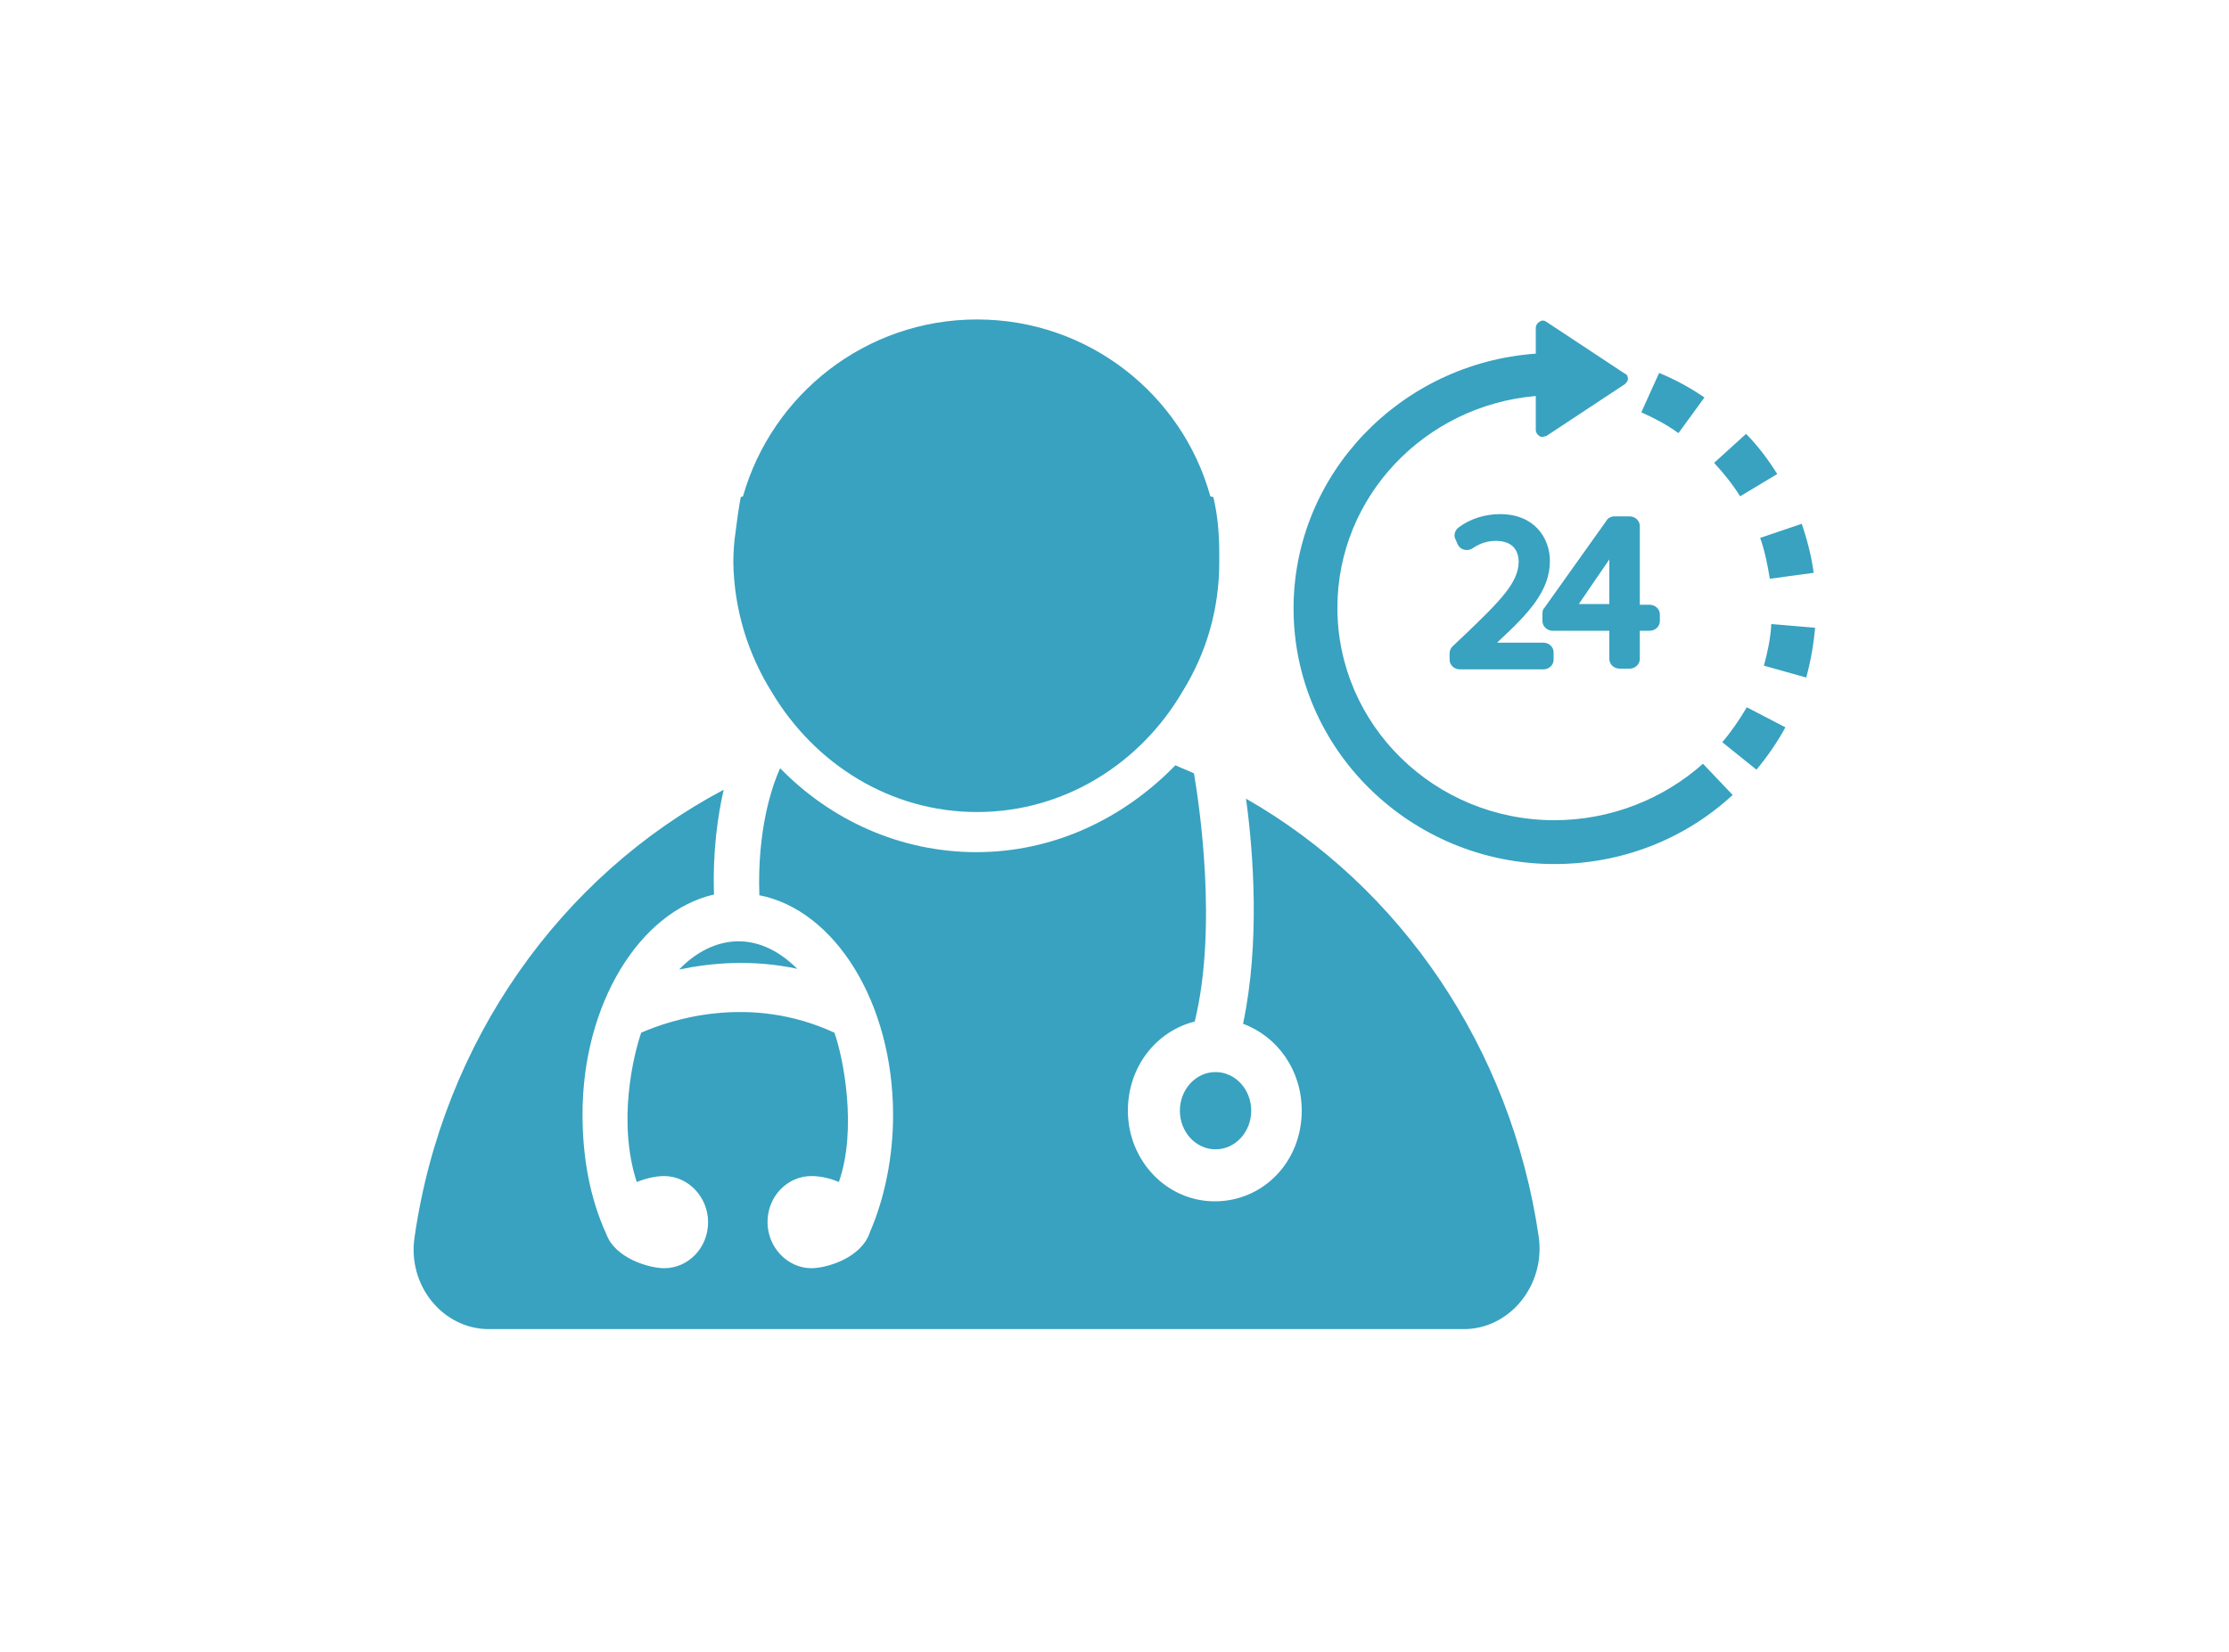 <?xml version="1.0" encoding="utf-8"?>
<!-- Generator: Adobe Illustrator 21.1.0, SVG Export Plug-In . SVG Version: 6.00 Build 0)  -->
<svg version="1.1" id="Capa_1" xmlns="http://www.w3.org/2000/svg" xmlns:xlink="http://www.w3.org/1999/xlink" x="0px" y="0px"
	 viewBox="0 0 300 222.4" style="enable-background:new 0 0 300 222.4;" xml:space="preserve">
<style type="text/css">
	.st0{fill:#38A3C1;}
	.st1{fill:#070308;}
	.st2{fill:#38A2C0;}
</style>
<g>
	<g>
		<g id="XMLID_81_">
			<path id="XMLID_90_" class="st0" d="M668.7,14.7v0.6c0,6.5-4.6,11.9-10.7,13.1c0.6,3.4,2.5,6.5,5.5,8.4c3.6,2.3,8.1,2.7,12,1
				l9.7-4.3l-10.8-16C672.9,15.7,670.8,14.7,668.7,14.7L668.7,14.7L668.7,14.7z"/>
			<path id="XMLID_89_" class="st0" d="M633.6,49.1l-4.2,19.8l17.1,9.6l31.8-8.5c0.7-0.2,1.3-0.3,2-0.4l-3.6-16.9l-2-9.6
				c-1.5,0.4-3,0.7-4.5,0.7c-3.3,0-6.6-0.9-9.5-2.8c-4.3-2.8-7-7.4-7.6-12.4c-6.4-1-11.3-6.5-11.3-13.2v-0.7h-1
				c-2.3,0.1-4.6,1.2-5.8,3.4l-22.7,41.2l11.9,6.7L633.6,49.1z"/>
			<path id="XMLID_88_" class="st0" d="M663.9,14.7h-3.8h-13.4v0.7c0,4.7,3.9,8.6,8.6,8.6s8.6-3.9,8.6-8.6V14.7L663.9,14.7z"/>
			<path id="XMLID_87_" class="st0" d="M724,89l-36.2-12.3c-2.5-0.8-5.2-0.9-7.8-0.3l-34.5,9.2l-41.6-23.3
				c-6.4-3.6-14.6-1.3-18.2,5.1c-3.6,6.4-1.3,14.6,5.1,18.2l46.3,26c3,1.7,6.6,2.2,10,1.3l35.8-9.6l32.4,11c1.4,0.5,2.9,0.7,4.3,0.7
				c5.6,0,10.8-3.5,12.7-9.1C734.8,99,731,91.3,724,89z"/>
			<path id="XMLID_86_" class="st0" d="M578.7,61.8c1.1,0,2.2-0.1,3.3-0.4c3.9-0.9,7.3-3.2,9.4-6.4c1.6-2.4,2.6-5.3,2.6-8.5
				c0-8.4-6.8-15.3-15.3-15.3c-8.4,0-15.3,6.8-15.3,15.3S570.2,61.8,578.7,61.8z"/>
			<path id="XMLID_85_" class="st0" d="M721.4,118.3h-15H653h-16.7l-53.4-30.7l-12.2-7c-4-2.3-9.1-0.9-11.4,3.1s-0.9,9.1,3.1,11.4
				l67.5,38.9c1.3,0.7,2.7,1.1,4.2,1.1h87.4c4.6,0,8.4-3.7,8.4-8.4c0-2.5-1.1-4.8-2.9-6.3C725.4,119.2,723.5,118.3,721.4,118.3z"/>
			<path id="XMLID_84_" class="st0" d="M690.7,31.1c0.3-2.3,2.2-4.1,4.6-4.1c2.6,0,4.7,2.1,4.7,4.7s-2.1,4.7-4.7,4.7
				c-1,0-1.9-0.4-2.6-0.9l-4.8,2.1l-10.5,4.7c-0.8,0.3-1.6,0.5-2.3,0.8l4.4,6.5c1.3,1.9,3.4,3,5.6,3c1.1,0,2.3-0.3,3.3-0.9l18-10.1
				c3.3-1.8,4.5-6,2.6-9.3c-1-1.8-2.7-2.9-4.5-3.3c-0.5-1.6-1.3-3.1-2.5-4.2c-1.7-1.6-4-2.7-6.6-2.7c-4.1,0-7.5,2.6-8.9,6.2
				c-0.4,1.1-0.6,2.2-0.6,3.4c0,0.5,0.1,1,0.2,1.5L690.7,31.1z"/>
			<path id="XMLID_83_" class="st0" d="M646.7,9.1c2.4,1.4,5.1,2.3,8.1,2.3c3.4,0,6.5-1.1,9.1-2.8c2-1.4,3.6-3.2,4.8-5.4
				c1.3-2.3,2.1-4.9,2.1-7.7c0-2-0.4-3.9-1.1-5.6c-4.9,1.2-9.8,1.9-14.8,1.9s-10-0.7-14.8-1.9c-0.7,1.8-1.1,3.6-1.1,5.6
				c0,3.4,1.1,6.6,3,9.2C643.2,6.6,644.8,8.1,646.7,9.1z"/>
			<path id="XMLID_82_" class="st0" d="M640.2-14.4c4.8,1.3,9.7,1.9,14.6,1.9c4.9,0,9.8-0.6,14.6-1.9c0.6-0.2,1-0.8,0.8-1.4
				c-0.9-3.5-1.7-9.6-2.6-13.2c-0.1-0.3-0.3-0.6-0.5-0.7s-0.4-0.2-0.6-0.2c-0.1,0-0.2,0-0.3,0c-3.8,1-7.6,1.5-11.5,1.5
				c-3.9,0-7.7-0.5-11.5-1.5c-0.1,0-0.2,0-0.3,0c-0.2,0-0.4,0.1-0.6,0.2c-0.3,0.2-0.5,0.4-0.5,0.7c-0.9,3.6-1.7,9.6-2.6,13.2
				C639.2-15.1,639.6-14.6,640.2-14.4z M650.8-22.9h1.9v-1.9h4.3v1.9h1.9v4.3H657v1.9h-4.3v-1.9h-1.9V-22.9z"/>
		</g>
	</g>
</g>
<g>
	<g>
		<g>
			<g>
				<ellipse class="st1" cx="-143.6" cy="134.4" rx="2.8" ry="3"/>
				<path class="st1" d="M-176.5,123.2c-1.3-1.3-2.9-2.2-4.6-2.2c-1.8,0-3.4,0.8-4.7,2.2C-183.3,122.7-180,122.4-176.5,123.2z"/>
				<path class="st1" d="M-118.2,144.3c-2.2-15-10.9-27.6-23-34.5c0.6,4.2,1.1,11.4-0.2,17.7c2.7,1,4.6,3.6,4.6,6.8
					c0,4-3,7.2-6.8,7.2s-6.8-3.2-6.8-7.2c0-3.4,2.2-6.3,5.3-7c1.8-7.4,0.3-17.1-0.1-19.5c-0.5-0.2-1-0.4-1.5-0.6
					c-4.1,4.2-9.6,6.8-15.7,6.8c-6,0-11.5-2.5-15.4-6.6c-0.6,1.4-1.8,4.8-1.6,10c6,1.2,10.5,8.5,10.5,17.3c0,3.2-0.6,6.5-1.8,9.2
					c-0.7,2.1-3.4,2.9-4.6,2.9c-1.9,0-3.4-1.6-3.4-3.6s1.6-3.6,3.4-3.6c0.6,0,1.3,0.1,2.2,0.5c1.4-4.2,0.3-9.8-0.3-11.7
					c-6.7-3.1-12.9-1-15.2,0c-0.6,1.9-1.8,7.1-0.3,11.7c0.8-0.3,1.6-0.5,2.2-0.5c1.9,0,3.4,1.6,3.4,3.6s-1.6,3.6-3.4,3.6
					c-1.2,0-3.9-0.8-4.6-2.7l0,0c-1.3-2.8-1.9-6-1.9-9.4c0-8.7,4.5-15.9,10.3-17.3c-0.1-3.4,0.3-6.2,0.8-8.2
					c-12.8,6.8-22.1,19.7-24.3,35.2c-0.6,3.8,2.2,7.2,5.8,7.2h76.6C-120.4,151.6-117.6,148.1-118.2,144.3z"/>
				<path class="st1" d="M-162.3,110.8c10.5,0,19.1-9.1,19.1-20.2c0-1.6-0.1-3-0.5-4.5c0,0-9-2.8-18.6-2.8s-18.5,2.8-18.5,2.8
					c-0.3,1.5-0.5,2.9-0.5,4.5C-181.4,101.8-172.9,110.8-162.3,110.8z"/>
				<path class="st1" d="M-145.3,81.8c1.3-5.3,2.6-10.6,3.9-15.9c-13.7-3.7-28.2-3.7-41.9,0c1.3,5.3,2.6,10.6,3.9,15.9
					C-168.2,78.7-156.4,78.7-145.3,81.8z M-167.5,69.6h3.6v-3.8h3.1v3.8h3.6v3.2h-3.6v3.8h-3.1v-3.8h-3.6V69.6z"/>
			</g>
		</g>
	</g>
</g>
<g>
	<g>
		<g>
			<path class="st1" d="M-60.7-28.1c-3.7-1.3-7.8,0.2-9.7,3.5l15.2,5.3C-54.8-23-57-26.8-60.7-28.1z"/>
			<path class="st1" d="M-66.1-12.6c3.7,1.3,7.8-0.2,9.7-3.5l-15.2-5.3C-72.1-17.6-69.9-13.9-66.1-12.6z"/>
			<path class="st1" d="M-75.6-30.5c-1.6-1.5-4.1-1.8-6-0.5s-2.6,3.7-1.8,5.7L-75.6-30.5z"/>
			<path class="st1" d="M-76.3-23.1c1.9-1.3,2.6-3.7,1.8-5.7l-7.7,5.2C-80.7-22.1-78.2-21.8-76.3-23.1z"/>
			<path class="st1" d="M-52.2-9c-1.9-2.6-5.7-3.2-8.3-1.2l-10.2,7.6c-0.2,0.2-0.4,0.4-0.6,0.6c-0.2-1.4-0.7-2.9-1.6-4.1l-12-16.5
				c-3.1-4.2-9-5.2-13.2-2.1s-5.2,9-2.1,13.2l12,16.5c3.1,4.2,9,5.2,13.2,2.1c1-0.7,1.8-1.7,2.5-2.7c0.2,0.4,0.4,0.9,0.7,1.3
				c1.9,2.6,5.7,3.2,8.3,1.2l10.2-7.6C-50.8-2.7-50.2-6.4-52.2-9z M-85.3,2.8l-12-16.5c-1.9-2.6-1.3-6.3,1.3-8.2l18.8,26
				C-79.7,6-83.4,5.4-85.3,2.8z M-70,4.3c-1.2-1.6-0.9-3.9,0.7-5.1l10.2-7.6c1.6-1.2,3.9-0.9,5.1,0.7L-70,4.3z"/>
		</g>
	</g>
</g>
<g>
	<g>
		<path class="st1" d="M-68.6,65.4c-1.1-1.1-2.4-1.6-4-1.6s-2.9,0.5-4,1.6s-1.6,2.4-1.6,4c0,1.2,0.3,2.3,1,3.2c0.7,1,1.6,1.6,2.7,2
			v11.5c0,2.1-0.9,3.8-2.7,5.3c-1.8,1.5-4,2.2-6.6,2.2s-4.8-0.7-6.6-2.2c-1.8-1.5-2.7-3.2-2.7-5.3v-3.8c3.2-0.4,5.8-1.6,8-3.7
			c2.1-2.1,3.2-4.5,3.2-7.3v-15c0-0.5-0.2-0.9-0.6-1.3c-0.4-0.4-0.8-0.6-1.3-0.6c-0.1,0-0.3,0-0.5,0.1c-0.3-0.6-0.8-1-1.4-1.4
			c-0.6-0.3-1.2-0.5-1.9-0.5c-1,0-1.9,0.4-2.6,1.1c-0.7,0.7-1.1,1.6-1.1,2.6s0.4,1.9,1.1,2.6c0.7,0.7,1.6,1.1,2.6,1.1
			c0.6,0,1.3-0.2,1.9-0.5v11.7c0,2.1-0.9,3.8-2.7,5.3c-1.8,1.5-4,2.2-6.6,2.2s-4.8-0.7-6.6-2.2c-1.8-1.5-2.7-3.2-2.7-5.3V59.5
			c0.6,0.3,1.2,0.5,1.9,0.5c1,0,1.9-0.4,2.6-1.1c0.7-0.7,1.1-1.6,1.1-2.6s-0.4-1.9-1.1-2.6c-0.7-0.7-1.6-1.1-2.6-1.1
			c-0.7,0-1.3,0.2-1.9,0.5s-1,0.8-1.4,1.4c-0.2,0-0.3-0.1-0.5-0.1c-0.5,0-0.9,0.2-1.3,0.6c-0.4,0.4-0.6,0.8-0.6,1.3v14.9
			c0,2.8,1.1,5.2,3.2,7.3c2.1,2.1,4.8,3.3,8,3.7V86c0,3.1,1.3,5.7,3.8,7.9c2.6,2.2,5.6,3.3,9.2,3.3s6.7-1.1,9.2-3.3
			c2.6-2.2,3.8-4.8,3.8-7.9V74.6c1.1-0.4,2-1.1,2.7-2c0.7-1,1-2,1-3.2C-67,67.8-67.5,66.5-68.6,65.4z M-71.3,70.6
			c-0.4,0.4-0.8,0.6-1.3,0.6s-0.9-0.2-1.3-0.6s-0.6-0.8-0.6-1.3s0.2-0.9,0.6-1.3s0.8-0.6,1.3-0.6s0.9,0.2,1.3,0.6s0.6,0.8,0.6,1.3
			C-70.7,69.8-70.9,70.3-71.3,70.6z"/>
	</g>
</g>
<g>
	<path class="st1" d="M-95.1,138.3c-0.6-1.2-1.6-2.2-2.8-2.7l1.5-1.5c1.3-1.3,1.3-3.3,0-4.6c-1.2-1.2-3.3-1.2-4.5,0l-3.2,3.2
		l-3.2-3.2c-1.2-1.2-3.3-1.2-4.5,0c-1.3,1.3-1.3,3.3,0,4.5l1,1H-121c1.7-1.1,3.1-2.9,3.1-5.4v-1.1h-20.2c-2,0-4,0.3-5.9,1
		c-6.8,2.5-11.4,9-11.4,16.3v12.7c0,7.1,5.8,12.9,12.9,12.9h19.8c2.7,0,4.8-2.2,4.8-4.8v-1.1c0-1.2-0.4-2.3-1.2-3.2
		c2-0.8,3.3-2.7,3.3-4.9c0-1.4-0.5-2.6-1.4-3.6c1.9-0.7,3.3-2.4,3.5-4.4c0.1-1.3-0.2-2.7-1.1-3.8h6.5V137h2.1v8.6h3.2V137h2.1v8.6
		h1.2c1.6,0,3.1-0.8,4.1-2.1C-94.3,142.2-94.2,140.1-95.1,138.3z M-143.7,156.5c0.6,0,1.1,0.5,1.1,1.1s-0.5,1.1-1.1,1.1
		s-1.1-0.5-1.1-1.1S-144.3,156.5-143.7,156.5z M-148,156.5c0.6,0,1.1,0.5,1.1,1.1s-0.5,1.1-1.1,1.1s-1.1-0.5-1.1-1.1
		S-148.6,156.5-148,156.5z M-148,163c-0.6,0-1.1-0.5-1.1-1.1s0.5-1.1,1.1-1.1s1.1,0.5,1.1,1.1S-147.4,163-148,163z M-145.9,160.8
		c-0.6,0-1.1-0.5-1.1-1.1s0.5-1.1,1.1-1.1s1.1,0.5,1.1,1.1S-145.3,160.8-145.9,160.8z M-143.7,163c-0.6,0-1.1-0.5-1.1-1.1
		s0.5-1.1,1.1-1.1s1.1,0.5,1.1,1.1C-142.6,162.5-143.1,163-143.7,163z M-141.6,165.1c-0.6,0-1.1-0.5-1.1-1.1s0.5-1.1,1.1-1.1
		s1.1,0.5,1.1,1.1S-141,165.1-141.6,165.1z M-122.3,141.6c0,0.6-0.5,1.1-1.1,1.1s-1.1-0.5-1.1-1.1v-2.1c0-0.6,0.5-1.1,1.1-1.1
		s1.1,0.5,1.1,1.1V141.6z M-119,141.6c0,0.6-0.5,1.1-1.1,1.1s-1.1-0.5-1.1-1.1v-2.1c0-0.6,0.5-1.1,1.1-1.1s1.1,0.5,1.1,1.1V141.6z
		 M-107.9,135.2l-2.5-2.5c-0.2-0.2-0.3-0.5-0.3-0.8s0.1-0.6,0.3-0.8c0.4-0.4,1.1-0.4,1.5,0l3.2,3.2l0.8,0.8h-1.3h-1.7V135.2z
		 M-102.2,135.2C-102.2,135.1-102.2,135.1-102.2,135.2c-0.1-0.1-0.1-0.2-0.1-0.2c-0.1-0.1-0.1-0.2-0.2-0.3c0-0.1-0.1-0.1-0.1-0.2
		l-0.1-0.1l3.2-3.2c0.4-0.4,1.1-0.4,1.5,0s0.4,1.1,0,1.5l-2.5,2.5h-0.4C-100.8,135.2-102.2,135.2-102.2,135.2z"/>
</g>
<g>
	<g>
		<g>
			<path class="st0" d="M149.7,362.8c0-7.5-6.2-13.7-13.8-13.7c-2.7,0-26.3,0-29.1,0c-5.8,0-11.2,3.2-14,8.3l-2,3.7
				c0.8,1.8,1.2,3.9,1.2,6c0,3.4-1.1,6.5-2.9,9.1c2.1,0.2,4.1,0.8,5.9,1.7l8.1-15c0.2-0.4,0.6-0.6,1.1-0.5c0.4,0.1,0.7,0.5,0.7,0.9
				v96.8c0,3.9,3.1,7,7,7s7-3.1,7-7v-55.8h3v55.8c0,3.9,3.1,7,7,7s7-3.1,7-7c0-90.1-0.1-42.4-0.1-97.3c0-0.7,0.5-1.2,1.2-1.2
				s1.2,0.5,1.2,1.2l0.2,42.7c0,3.2,2.6,5.8,5.8,5.8l0,0c3.2,0,5.8-2.6,5.8-5.8L149.7,362.8z"/>
		</g>
	</g>
	<g>
		<g>
			<path class="st0" d="M97.8,391.6c0-5.4-4.5-9.9-9.9-9.9H65.4c-5.4,0-9.9,4.4-9.9,9.9c0,1.7,0,0.3,0,8.2l-4.6-1
				c0,0-10.4-28.5-14.1-39.3c-2.7-7.9-7.3-11.9-13.6-11.9c-8.7,0-11.4,0-20.3,0c-6.3,0-10.8,4-13.6,11.9
				c-4.2,12.3-13.8,38.5-13.9,38.7c-1.1,3,0.5,6.4,3.5,7.5c3,1.1,6.4-0.5,7.5-3.5c0.1-0.2,7-19,11.7-32.3c-0.3,2.6,0.7-2.8-8.3,43.7
				c-0.4,2,1.2,3.9,3.2,3.9c1.3,0,2.8,0,4.5,0v42.6c0,3.9,3.2,7,7,7s7-3.2,7-7v-42.6c1,0,2,0,3,0v42.6c0,3.9,3.2,7,7,7
				c3.9,0,7-3.2,7-7v-42.6c1.7,0,3.2,0,4.5,0c2,0,3.6-1.9,3.2-3.9c-9-46.5-8-41.1-8.3-43.7c4.7,13.3,11.6,32.1,11.7,32.3
				c0.8,2.3,3,3.8,5.3,3.8c4.7,1,8.1,1.7,13.8,2.8c2.6,0.5,5-1.4,5-4.1c0,0,0.1-11.8,0.1-13.2c0-0.4,0.4-0.8,0.8-0.8
				c0.4,0,0.8,0.4,0.8,0.8c0,11.3,0,65.6,0,70.3c0,2.8,2.3,5,5,5s5-2.3,5-5c0-5,0-35.2,0-40.2h2.2c0,5.1,0,35.3,0,40.2
				c0,2.8,2.3,5,5,5s5-2.3,5-5c0-28.9-0.1-63-0.1-70.5c0-0.5,0.4-0.9,0.9-0.9s0.9,0.4,0.9,0.9l0.2,30.8c0,2.3,1.9,4.2,4.2,4.2l0,0
				c2.3,0,4.2-1.9,4.2-4.2l0,0C97.9,416,97.8,397.4,97.8,391.6z"/>
		</g>
	</g>
	<g>
		<g>
			<circle class="st0" cx="120.4" cy="331.8" r="12"/>
		</g>
	</g>
	<g>
		<g>
			<circle class="st0" cx="76.6" cy="367.2" r="10.9"/>
		</g>
	</g>
	<g>
		<g>
			<path class="st0" d="M12.9,319.5c-6.7,0-12.2,5.4-12.2,12.2c0,6.7,5.4,12.2,12.2,12.2c6.7,0,12.2-5.5,12.2-12.2
				C25.1,325,19.6,319.5,12.9,319.5z"/>
		</g>
	</g>
</g>
<g>
	<ellipse class="st2" cx="163.6" cy="149.5" rx="4.8" ry="5.2"/>
	<g>
		<path class="st2" d="M107.3,130.4c-2.3-2.3-5-3.7-7.9-3.7c-3,0-5.8,1.5-8,3.8C95.7,129.6,101.2,129.1,107.3,130.4z"/>
		<path class="st2" d="M167.7,107.5c1,7.2,1.9,19.5-0.4,30.3c4.6,1.7,7.9,6.2,7.9,11.7c0,6.9-5.2,12.2-11.7,12.2
			c-6.5,0-11.7-5.5-11.7-12.2c0-5.9,3.8-10.7,9-12c3.1-12.7,0.6-29.2-0.1-33.4c-0.8-0.4-1.7-0.7-2.5-1.1c-7,7.2-16.4,11.7-26.8,11.7
			c-10.2,0-19.6-4.3-26.4-11.3c-1.1,2.4-3.1,8.3-2.8,17.1c10.2,2,18,14.5,18,29.6c0,5.5-1.1,11.1-3.1,15.7c-1.1,3.5-5.8,4.9-7.9,4.9
			c-3.2,0-5.9-2.8-5.9-6.2c0-3.5,2.7-6.2,5.9-6.2c1,0,2.3,0.2,3.7,0.8c2.5-7.1,0.6-16.8-0.6-20.1c-11.5-5.3-22.1-1.7-26,0
			c-1.1,3.2-3.2,12.1-0.6,20.1c1.5-0.6,2.8-0.8,3.7-0.8c3.2,0,5.9,2.8,5.9,6.2c0,3.5-2.7,6.2-5.9,6.2c-2,0-6.6-1.3-7.8-4.6
			c-2.2-4.8-3.2-10.3-3.2-16.1c0-14.9,7.7-27.3,17.7-29.6c-0.2-5.8,0.5-10.6,1.3-14.1c-21.9,11.6-37.8,33.8-41.6,60.2
			c-1,6.5,3.8,12.4,10,12.4H197c6.2,0,11-5.9,10.1-12.4C203.4,141,188.4,119.3,167.7,107.5z"/>
		<path class="st2" d="M103.9,93.2c5.8,9.7,16,16.1,27.6,16.1c11.7,0,22-6.5,27.7-16.3c3.1-5,4.9-10.9,4.9-17.3c0-0.1,0-0.1,0-0.2
			c0-0.3,0-0.6,0-0.9c0-2.7-0.2-5.2-0.8-7.7c0,0-0.1,0-0.4-0.1C159.1,53.1,146.5,43,131.5,43c-15,0-27.6,10.1-31.5,23.8
			c-0.2,0.1-0.3,0.1-0.3,0.1c-0.3,1.6-0.5,3.1-0.7,4.7c-0.2,1.3-0.3,2.7-0.3,4.1C98.8,82.1,100.7,88.1,103.9,93.2z"/>
	</g>
	<g>
		<path class="st2" d="M197.4,85.2l-1.9,1.8c-0.3,0.3-0.4,0.6-0.4,1v0.8c0,0.7,0.6,1.3,1.4,1.3h11.2c0.8,0,1.4-0.6,1.4-1.3v-1
			c0-0.7-0.6-1.3-1.4-1.3h-6.2l0.2-0.2c4.1-3.8,6.9-6.8,6.9-10.8c0-3.1-2.1-6.3-6.7-6.3c-2,0-4,0.6-5.6,1.8
			c-0.5,0.4-0.7,1.1-0.4,1.6l0.3,0.7c0.2,0.4,0.5,0.6,0.9,0.7c0.4,0.1,0.8,0,1.1-0.2c1-0.7,2.1-1,3.1-1c2,0,3.1,1,3.1,2.9
			C204.3,78.4,202.1,80.7,197.4,85.2z"/>
		<path class="st2" d="M217.8,69.5c0,0-0.1,0-0.1,0h-0.4c-0.4,0-0.9,0.2-1.1,0.6l-8.4,11.8c-0.2,0.2-0.2,0.5-0.2,0.8v0.9
			c0,0.7,0.6,1.3,1.4,1.3h7.6v3.8c0,0.7,0.6,1.3,1.4,1.3h1.3c0.8,0,1.4-0.6,1.4-1.3v-3.8h1.3c0.8,0,1.4-0.6,1.4-1.3v-0.9
			c0-0.7-0.6-1.3-1.4-1.3h-1.3V70.8c0-0.7-0.6-1.3-1.4-1.3h-1.3C217.9,69.5,217.8,69.5,217.8,69.5z M216.6,81.3h-4.1
			c1-1.5,2.8-4.1,4.1-6V81.3z"/>
		<path class="st2" d="M209.2,110.4c-16.1,0-29.2-12.8-29.2-28.6c0-14.9,11.7-27.2,26.7-28.5v4.6c0,0.3,0.2,0.6,0.5,0.8
			c0.1,0.1,0.3,0.1,0.4,0.1c0.2,0,0.3-0.1,0.5-0.1l10.6-7c0.2-0.2,0.4-0.4,0.4-0.7c0-0.3-0.1-0.6-0.4-0.7l-10.6-7
			c-0.3-0.2-0.6-0.2-0.9,0c-0.3,0.2-0.5,0.5-0.5,0.8v3.5c-18.2,1.3-32.6,16.2-32.6,34.3c0,19,15.8,34.4,35.1,34.4
			c9,0,17.5-3.3,24-9.3l-4-4.2C223.8,107.6,216.7,110.4,209.2,110.4z"/>
		<path class="st2" d="M239.2,63.8c-1.2-1.9-2.6-3.8-4.2-5.4l-4.3,3.9c1.3,1.4,2.5,2.9,3.5,4.5L239.2,63.8z"/>
		<path class="st2" d="M238.2,77.9l5.9-0.8c-0.3-2.3-0.9-4.5-1.6-6.6l-5.6,1.9C237.5,74.1,237.9,76,238.2,77.9z"/>
		<path class="st2" d="M229.4,53.5c-1.9-1.3-3.9-2.4-6.1-3.3l-2.4,5.3c1.8,0.8,3.5,1.7,5,2.8L229.4,53.5z"/>
		<path class="st2" d="M231.8,99.9l4.6,3.7c1.5-1.8,2.8-3.7,3.9-5.7l-5.2-2.7C234.1,96.9,233,98.5,231.8,99.9z"/>
		<path class="st2" d="M238.4,84c-0.1,1.9-0.5,3.8-1,5.6l5.7,1.6c0.6-2.2,1-4.5,1.2-6.7L238.4,84z"/>
	</g>
</g>
</svg>
